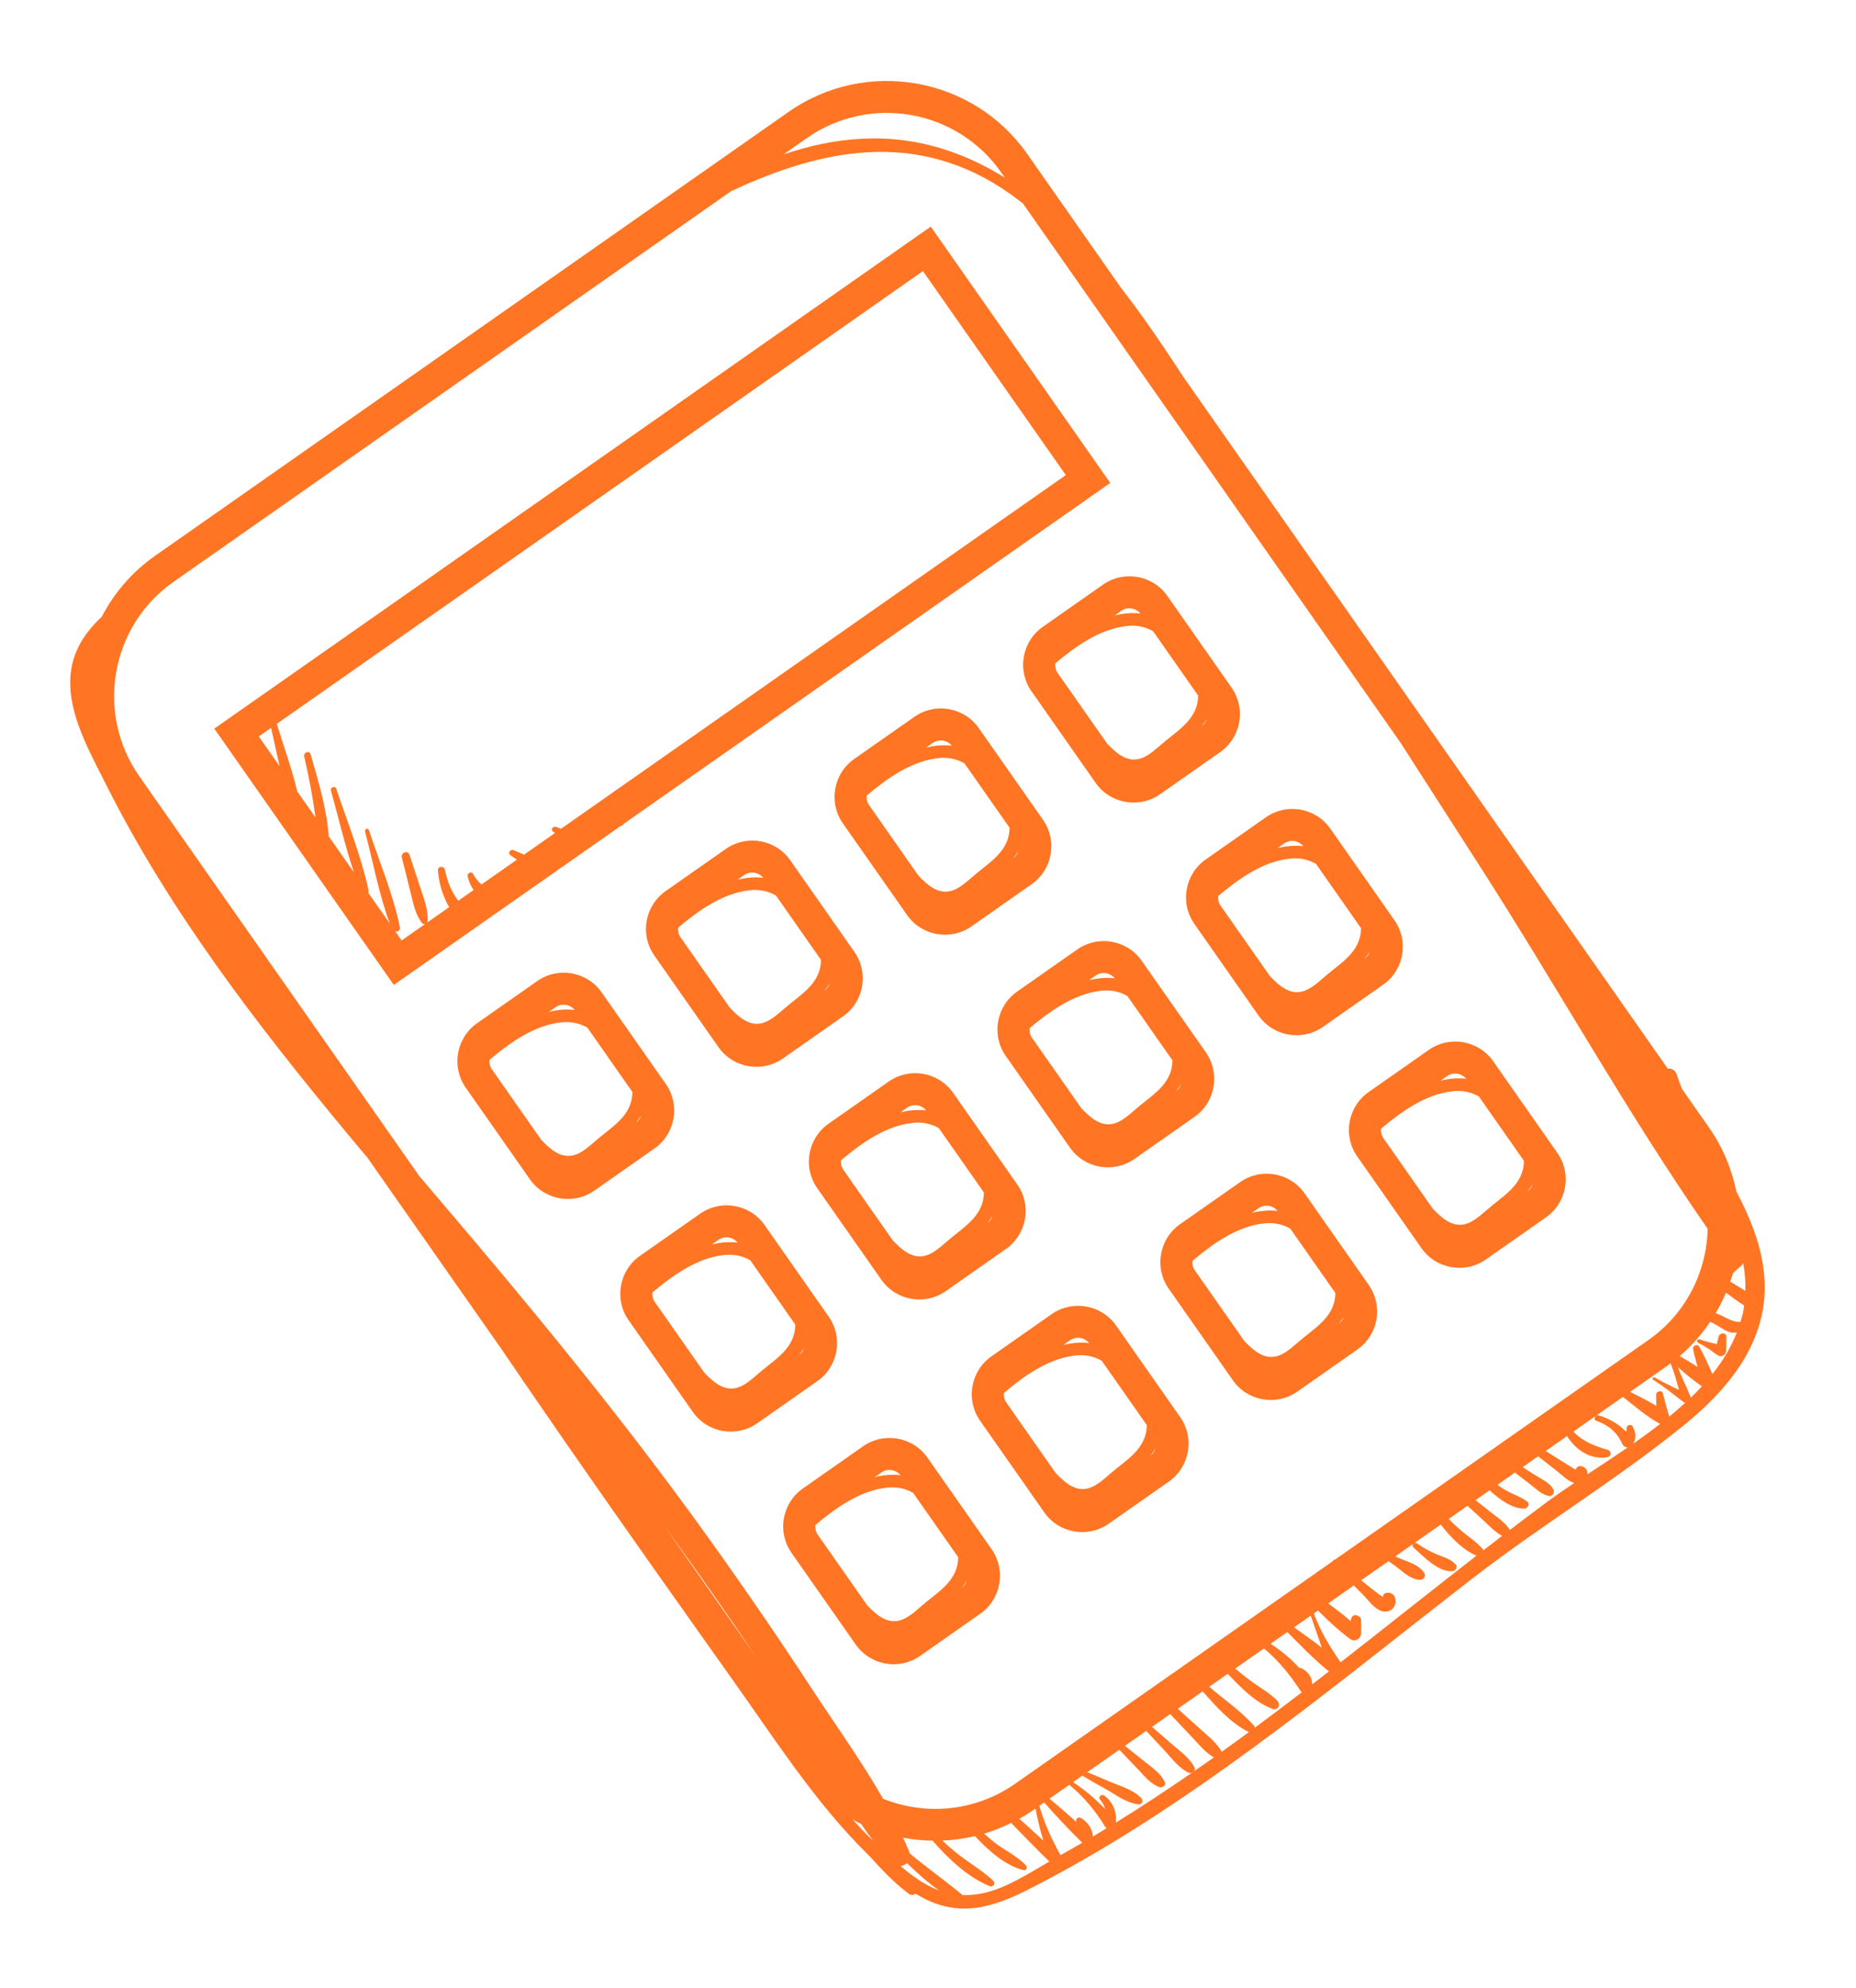 <?xml version="1.0" encoding="UTF-8"?> <svg xmlns="http://www.w3.org/2000/svg" width="141" height="151" viewBox="0 0 141 151" fill="none"> <path d="M30.041 70.752C30.227 70.77 30.424 70.653 30.379 70.427C29.877 67.934 28.823 65.46 28.027 63.046C27.963 62.85 27.678 62.958 27.73 63.152C28.338 65.443 28.783 67.907 29.611 70.138L27.968 67.793C27.997 67.734 28.01 67.664 27.992 67.584C27.423 64.979 26.395 62.437 25.548 59.91C25.459 59.646 25.07 59.791 25.143 60.054C25.716 62.1 26.207 64.214 26.882 66.243L24.969 63.511C24.836 61.41 24.135 59.168 23.598 57.287C23.505 56.961 23.035 57.143 23.11 57.461C23.458 58.935 23.738 60.423 23.949 61.924C23.956 61.975 23.96 62.029 23.967 62.081L22.584 60.107C22.17 58.374 21.537 56.651 21.028 54.974L70.116 20.589L80.968 36.081L42.624 62.939C42.48 62.892 42.344 62.847 42.226 62.8C42.018 62.719 41.803 63.007 42.006 63.15C42.055 63.185 42.107 63.225 42.16 63.265L39.811 64.91C39.544 64.795 39.276 64.68 39.008 64.564C38.782 64.466 38.547 64.793 38.768 64.945C38.935 65.061 39.102 65.175 39.268 65.291L36.581 67.173C36.312 66.953 36.1 66.668 35.939 66.362C35.833 66.16 35.494 66.297 35.526 66.51C35.576 66.849 35.739 67.257 35.98 67.594L34.814 68.41C34.701 68.236 34.571 68.068 34.465 67.885C34.141 67.322 33.931 66.711 33.81 66.075C33.747 65.738 33.239 65.763 33.27 66.119C33.327 66.811 33.475 67.491 33.749 68.13C33.858 68.387 33.971 68.662 34.13 68.889L32.44 70.073C32.459 70.046 32.48 70.02 32.482 69.982C32.538 69.15 32.28 68.479 32.022 67.694C31.719 66.769 31.415 65.845 31.112 64.921C30.985 64.536 30.433 64.75 30.528 65.129C30.751 66.017 30.973 66.907 31.195 67.795C31.401 68.618 31.529 69.385 32.038 70.08C32.095 70.159 32.202 70.19 32.297 70.174L30.512 71.424L30.041 70.752ZM19.66 55.932L20.592 55.279C20.815 56.231 21.016 57.211 21.24 58.188L19.66 55.932ZM29.916 74.803L47.158 62.726C47.261 62.728 47.34 62.662 47.376 62.573L84.346 36.677L70.71 17.21L16.28 55.337L29.916 74.803" fill="#FF7524"></path> <path d="M48.044 82.934C48.027 84.549 46.818 85.369 45.655 86.301C44.587 87.158 43.669 88.31 42.267 87.534C41.879 87.319 41.495 86.965 41.125 86.575L37.369 81.213C37.215 80.993 37.167 80.737 37.191 80.487C38.767 79.165 40.574 77.879 42.606 77.648C43.394 77.559 44.046 77.72 44.62 78.044L48.044 82.934ZM48.327 85.237L48.319 85.243C48.466 85.072 48.596 84.897 48.706 84.713C48.633 84.916 48.517 85.104 48.327 85.237ZM42.204 76.496C42.672 76.168 43.302 76.272 43.659 76.704C43.023 76.624 42.364 76.685 41.705 76.846L42.204 76.496ZM40.813 74.51L36.244 77.71C34.657 78.822 34.27 81.018 35.381 82.605L40.255 89.562C41.367 91.15 43.563 91.537 45.151 90.425L49.719 87.225C51.307 86.112 51.695 83.916 50.583 82.328L45.709 75.371C44.597 73.784 42.401 73.397 40.813 74.51Z" fill="#FF7524"></path> <path d="M62.371 72.899C62.353 74.514 61.144 75.335 59.981 76.266C58.913 77.123 57.996 78.275 56.593 77.499C56.205 77.284 55.822 76.93 55.452 76.541L51.695 71.178C51.541 70.958 51.493 70.701 51.517 70.452C53.093 69.13 54.9 67.844 56.932 67.613C57.72 67.524 58.372 67.685 58.946 68.009L62.371 72.899ZM62.654 75.202L62.645 75.208C62.792 75.038 62.922 74.861 63.032 74.678C62.958 74.88 62.844 75.069 62.654 75.202ZM56.531 66.461C56.998 66.133 57.628 66.237 57.986 66.668C57.35 66.589 56.691 66.65 56.031 66.811L56.531 66.461ZM55.139 64.474L50.571 67.674C48.983 68.787 48.596 70.983 49.708 72.57L54.581 79.527C55.693 81.115 57.889 81.502 59.477 80.389L64.046 77.189C65.633 76.077 66.021 73.881 64.909 72.293L60.035 65.335C58.924 63.748 56.727 63.362 55.139 64.474Z" fill="#FF7524"></path> <path d="M76.697 62.865C76.679 64.48 75.47 65.3 74.307 66.232C73.239 67.089 72.322 68.241 70.919 67.465C70.532 67.251 70.149 66.897 69.779 66.509L66.021 61.144C65.867 60.924 65.82 60.667 65.843 60.419C67.419 59.096 69.227 57.81 71.259 57.579C72.047 57.49 72.699 57.651 73.271 57.975L76.697 62.865ZM76.98 65.168L76.971 65.174C77.119 65.004 77.248 64.828 77.359 64.645C77.285 64.847 77.17 65.035 76.98 65.168ZM70.857 56.427C71.324 56.099 71.954 56.203 72.311 56.635C71.677 56.555 71.017 56.616 70.358 56.777L70.857 56.427ZM69.466 54.44L64.897 57.64C63.31 58.752 62.923 60.949 64.034 62.535L68.908 69.493C70.02 71.081 72.216 71.468 73.804 70.355L78.372 67.155C79.96 66.043 80.347 63.847 79.235 62.259L74.361 55.302C73.249 53.715 71.053 53.328 69.466 54.44Z" fill="#FF7524"></path> <path d="M91.023 52.828C91.005 54.444 89.796 55.264 88.634 56.196C87.566 57.052 86.648 58.204 85.246 57.429C84.857 57.214 84.475 56.859 84.104 56.47L80.347 51.107C80.193 50.888 80.145 50.631 80.169 50.382C81.746 49.059 83.553 47.774 85.585 47.543C86.373 47.453 87.025 47.614 87.598 47.939L91.023 52.828ZM91.307 55.131L91.298 55.138C91.445 54.967 91.575 54.791 91.685 54.608C91.612 54.81 91.496 54.999 91.307 55.131ZM85.184 46.39C85.651 46.063 86.28 46.167 86.638 46.598C86.002 46.519 85.343 46.58 84.683 46.741L85.184 46.39ZM83.792 44.404L79.224 47.604C77.636 48.716 77.248 50.912 78.36 52.499L83.234 59.457C84.346 61.044 86.542 61.431 88.13 60.319L92.699 57.118C94.286 56.006 94.673 53.81 93.561 52.223L88.688 45.265C87.576 43.678 85.38 43.291 83.792 44.404Z" fill="#FF7524"></path> <path d="M60.42 100.602C60.403 102.217 59.194 103.037 58.031 103.969C56.963 104.826 56.046 105.978 54.643 105.202C54.254 104.987 53.871 104.633 53.501 104.243L49.745 98.882C49.591 98.662 49.542 98.404 49.566 98.155C51.143 96.833 52.95 95.547 54.982 95.317C55.77 95.227 56.422 95.388 56.995 95.712L60.42 100.602ZM60.703 102.905L60.695 102.911C60.843 102.741 60.972 102.565 61.082 102.382C61.008 102.584 60.892 102.773 60.703 102.905ZM54.58 94.164C55.048 93.836 55.677 93.94 56.035 94.371C55.399 94.292 54.74 94.353 54.08 94.514L54.58 94.164ZM53.189 92.177L48.62 95.378C47.032 96.49 46.645 98.686 47.758 100.273L52.631 107.23C53.743 108.818 55.939 109.205 57.527 108.093L62.095 104.893C63.683 103.78 64.07 101.584 62.958 99.996L58.085 93.039C56.973 91.452 54.776 91.065 53.189 92.177Z" fill="#FF7524"></path> <path d="M74.746 90.566C74.729 92.181 73.519 93.001 72.356 93.933C71.289 94.79 70.372 95.942 68.969 95.166C68.581 94.951 68.198 94.597 67.828 94.209L64.071 88.845C63.917 88.626 63.869 88.368 63.892 88.119C65.469 86.797 67.276 85.511 69.309 85.281C70.096 85.191 70.748 85.352 71.322 85.676L74.746 90.566ZM75.029 92.869L75.021 92.875C75.168 92.705 75.298 92.528 75.408 92.345C75.335 92.548 75.219 92.737 75.029 92.869ZM68.906 84.128C69.374 83.8 70.004 83.904 70.361 84.335C69.726 84.256 69.066 84.317 68.407 84.478L68.906 84.128ZM67.515 82.141L62.946 85.341C61.359 86.454 60.972 88.65 62.084 90.237L66.957 97.194C68.069 98.782 70.265 99.169 71.853 98.056L76.421 94.856C78.009 93.744 78.397 91.548 77.284 89.96L72.412 83.003C71.299 81.415 69.103 81.029 67.515 82.141Z" fill="#FF7524"></path> <path d="M89.072 80.532C89.055 82.147 87.846 82.967 86.683 83.899C85.615 84.756 84.698 85.909 83.295 85.132C82.908 84.918 82.525 84.564 82.154 84.176L78.397 78.812C78.243 78.592 78.195 78.334 78.218 78.086C79.795 76.763 81.603 75.477 83.635 75.246C84.422 75.157 85.074 75.318 85.647 75.643L89.072 80.532ZM89.356 82.835L89.348 82.841C89.495 82.671 89.624 82.496 89.734 82.312C89.66 82.514 89.545 82.702 89.356 82.835ZM83.233 74.094C83.7 73.766 84.329 73.87 84.687 74.302C84.052 74.222 83.393 74.283 82.733 74.444L83.233 74.094ZM81.841 72.107L77.273 75.307C75.685 76.419 75.298 78.615 76.41 80.203L81.284 87.16C82.396 88.748 84.592 89.135 86.179 88.022L90.748 84.822C92.336 83.71 92.722 81.514 91.61 79.926L86.737 72.97C85.625 71.382 83.429 70.995 81.841 72.107Z" fill="#FF7524"></path> <path d="M103.399 70.497C103.381 72.112 102.172 72.933 101.01 73.865C99.942 74.721 99.024 75.874 97.622 75.098C97.233 74.883 96.851 74.528 96.48 74.139L92.724 68.777C92.57 68.557 92.521 68.3 92.545 68.051C94.121 66.728 95.929 65.443 97.961 65.212C98.749 65.122 99.401 65.283 99.974 65.608L103.399 70.497ZM103.683 72.8L103.674 72.806C103.821 72.637 103.95 72.46 104.061 72.277C103.987 72.48 103.872 72.668 103.683 72.8ZM97.56 64.059C98.027 63.732 98.656 63.836 99.014 64.267C98.378 64.188 97.719 64.249 97.059 64.41L97.56 64.059ZM96.168 62.072L91.6 65.273C90.012 66.385 89.624 68.581 90.737 70.169L95.609 77.126C96.722 78.713 98.918 79.1 100.506 77.988L105.075 74.787C106.662 73.675 107.049 71.479 105.937 69.892L101.064 62.935C99.952 61.347 97.756 60.96 96.168 62.072Z" fill="#FF7524"></path> <path d="M72.795 118.269C72.778 119.884 71.569 120.704 70.406 121.636C69.338 122.493 68.421 123.645 67.019 122.87C66.629 122.654 66.246 122.3 65.876 121.911L62.12 116.548C61.966 116.329 61.918 116.071 61.942 115.823C63.518 114.5 65.325 113.214 67.358 112.984C68.145 112.894 68.797 113.055 69.371 113.379L72.795 118.269ZM73.079 120.573L73.071 120.579C73.218 120.408 73.347 120.232 73.458 120.049C73.384 120.251 73.268 120.44 73.079 120.573ZM66.956 111.832C67.424 111.504 68.053 111.607 68.41 112.038C67.775 111.959 67.115 112.02 66.456 112.182L66.956 111.832ZM65.564 109.844L60.995 113.045C59.408 114.157 59.021 116.353 60.133 117.94L65.006 124.897C66.118 126.485 68.314 126.872 69.902 125.76L74.47 122.559C76.058 121.447 76.446 119.251 75.334 117.663L70.46 110.706C69.348 109.119 67.152 108.732 65.564 109.844Z" fill="#FF7524"></path> <path d="M87.122 108.233C87.105 109.849 85.894 110.669 84.732 111.6C83.664 112.456 82.747 113.609 81.345 112.834C80.956 112.619 80.573 112.264 80.203 111.875L76.446 106.512C76.293 106.293 76.244 106.035 76.268 105.787C77.844 104.464 79.651 103.178 81.684 102.948C82.471 102.858 83.124 103.02 83.697 103.343L87.122 108.233ZM87.405 110.537L87.397 110.543C87.543 110.372 87.673 110.195 87.784 110.012C87.71 110.215 87.594 110.404 87.405 110.537ZM81.282 101.796C81.75 101.468 82.379 101.571 82.737 102.002C82.101 101.923 81.442 101.984 80.782 102.146L81.282 101.796ZM79.89 99.808L75.322 103.008C73.734 104.121 73.347 106.317 74.459 107.904L79.332 114.861C80.444 116.449 82.64 116.836 84.228 115.723L88.797 112.523C90.384 111.411 90.772 109.215 89.66 107.627L84.787 100.67C83.675 99.082 81.478 98.696 79.89 99.808Z" fill="#FF7524"></path> <path d="M101.448 98.2C101.431 99.816 100.221 100.635 99.059 101.567C97.99 102.424 97.073 103.577 95.671 102.801C95.283 102.586 94.9 102.232 94.53 101.844L90.773 96.48C90.619 96.26 90.571 96.002 90.594 95.754C92.171 94.431 93.978 93.145 96.011 92.915C96.798 92.825 97.45 92.986 98.023 93.311L101.448 98.2ZM101.732 100.504L101.724 100.509C101.87 100.339 102 100.163 102.11 99.98C102.036 100.182 101.921 100.371 101.732 100.504ZM95.609 91.762C96.076 91.435 96.705 91.538 97.063 91.97C96.428 91.89 95.769 91.951 95.109 92.112L95.609 91.762ZM94.217 89.775L89.648 92.975C88.061 94.087 87.674 96.283 88.786 97.871L93.659 104.828C94.771 106.416 96.967 106.802 98.555 105.69L103.124 102.49C104.711 101.378 105.098 99.182 103.986 97.594L99.113 90.638C98.001 89.05 95.805 88.663 94.217 89.775Z" fill="#FF7524"></path> <path d="M115.774 88.163C115.756 89.778 114.548 90.599 113.385 91.531C112.317 92.387 111.399 93.54 109.997 92.764C109.609 92.549 109.226 92.194 108.855 91.805L105.099 86.443C104.945 86.223 104.896 85.966 104.921 85.718C106.497 84.394 108.304 83.109 110.336 82.878C111.124 82.788 111.776 82.949 112.349 83.274L115.774 88.163ZM116.058 90.467L116.049 90.473C116.197 90.303 116.326 90.127 116.436 89.943C116.362 90.146 116.248 90.334 116.058 90.467ZM109.935 81.726C110.402 81.398 111.031 81.501 111.389 81.933C110.753 81.853 110.094 81.915 109.435 82.076L109.935 81.726ZM108.543 79.739L103.975 82.939C102.387 84.051 101.999 86.247 103.112 87.835L107.985 94.792C109.097 96.379 111.293 96.766 112.881 95.654L117.45 92.454C119.037 91.341 119.424 89.145 118.312 87.558L113.439 80.601C112.327 79.013 110.131 78.626 108.543 79.739Z" fill="#FF7524"></path> <path d="M76.336 13.491C74.92 12.614 73.415 11.886 71.802 11.365C67.549 9.992 63.432 10.399 59.519 11.732L61.294 10.489C66.08 7.136 72.702 8.303 76.055 13.089L76.336 13.491ZM106.386 56.389C108.446 59.595 110.508 62.8 112.565 66.008C118.35 75.032 123.612 84.514 129.732 93.327C129.655 96.582 128.098 99.761 125.233 101.768L101.432 118.44C101.353 118.448 101.284 118.501 101.244 118.572L77.121 135.47C74.08 137.6 70.3 137.9 67.087 136.612C65.427 133.708 63.422 130.93 61.632 128.194C58.741 123.773 55.74 119.423 52.631 115.153C46.562 106.82 40.01 98.891 33.325 91.05C32.835 90.475 32.346 89.899 31.857 89.324L10.582 58.952C7.229 54.165 8.395 47.543 13.182 44.19L55.528 14.528C62.426 11.297 69.734 9.754 76.792 14.76C77.108 14.984 77.411 15.225 77.717 15.462L106.386 56.389ZM132.598 98.039C132.216 97.797 131.824 97.569 131.446 97.336C131.518 97.122 131.594 96.908 131.657 96.692C131.827 96.527 131.997 96.363 132.182 96.216C132.309 96.114 132.381 96.042 132.43 95.932C132.56 96.625 132.616 97.327 132.598 98.039V98.039ZM132.42 99.684C132.369 99.927 132.288 100.158 132.218 100.395C131.549 100.435 130.973 99.94 130.341 99.731C130.639 99.228 130.898 98.709 131.123 98.176C131.573 98.509 132.026 98.85 132.498 99.148C132.47 99.327 132.459 99.504 132.42 99.684ZM130.09 104.356C129.782 103.649 129.469 102.934 129.09 102.269C128.965 102.052 128.57 102.19 128.619 102.44C128.71 102.903 128.834 103.364 128.969 103.823C128.523 103.526 128.066 103.249 127.602 102.995C128.508 102.223 129.276 101.343 129.919 100.392C130.307 100.554 130.705 100.819 130.855 100.912C131.227 101.144 131.587 101.273 131.951 101.193C131.508 102.323 130.873 103.375 130.09 104.356ZM128.436 106.161C128.432 106.135 128.445 106.112 128.434 106.084C128.139 105.348 127.746 104.594 127.466 103.825C128.042 104.353 128.661 104.848 129.295 105.286C129.02 105.584 128.733 105.875 128.436 106.161V106.161ZM127.877 106.474C127.926 106.512 127.982 106.519 128.036 106.527C127.639 106.892 127.229 107.247 126.806 107.593C126.803 107.573 126.804 107.554 126.798 107.534C126.627 106.969 126.476 106.403 126.33 105.832C126.253 105.528 125.805 105.656 125.815 105.942C125.825 106.22 125.823 106.496 125.829 106.772C125.191 106.386 124.509 106.048 123.839 105.707L126.625 103.756C126.723 103.687 126.81 103.609 126.906 103.537C127.178 104.177 127.365 104.874 127.55 105.556C126.924 105.264 126.306 104.968 125.702 104.61C125.599 104.548 125.486 104.725 125.589 104.79C126.401 105.303 127.125 105.879 127.877 106.474V106.474ZM124.069 109.649C124.329 109.228 124.282 108.753 124.018 108.319C123.886 108.102 123.557 108.251 123.57 108.481C123.575 108.573 123.565 108.657 123.545 108.738C122.952 108.143 122.215 107.698 121.398 107.485C121.348 107.472 121.307 107.488 121.268 107.508L123.294 106.089C124.21 106.814 125.116 107.601 126.122 108.142C125.453 108.661 124.766 109.164 124.069 109.649V109.649ZM120.601 111.965C120.618 111.68 120.475 111.407 120.097 111.351C119.898 111.322 119.746 111.459 119.696 111.622C119.534 111.525 119.374 111.427 119.216 111.325C118.974 111.175 118.733 111.022 118.491 110.869C118.137 110.646 117.782 110.421 117.428 110.198L119.043 109.067C119.716 110.115 120.813 110.881 122.102 110.673C122.43 110.621 122.44 110.198 122.128 110.11C121.156 109.834 120.195 109.453 119.534 108.723L121.224 107.539C121.12 107.64 121.101 107.847 121.267 107.904C122.172 108.216 122.851 108.775 123.244 109.659C123.32 109.831 123.484 109.926 123.653 109.933C122.626 110.637 121.592 111.312 120.601 111.965V111.965ZM117.519 114.077C116.577 114.774 115.642 115.481 114.71 116.192C114.343 115.611 113.703 115.209 113.171 114.786C112.813 114.501 112.456 114.216 112.098 113.931L113.166 113.183C113.885 113.853 114.802 114.537 115.75 114.581C116.03 114.594 116.291 114.234 116.007 114.026C115.582 113.715 115.116 113.552 114.649 113.318C114.335 113.159 114.04 112.972 113.755 112.771L115.089 111.836C115.476 112.134 115.864 112.433 116.251 112.731C116.69 113.068 117.1 113.506 117.657 113.61C117.966 113.668 118.14 113.323 117.995 113.078C117.711 112.595 117.117 112.346 116.653 112.05C116.327 111.843 116 111.634 115.674 111.427L116.853 110.601C117.34 110.983 117.827 111.367 118.314 111.75C118.669 112.03 119.112 112.487 119.595 112.63C118.861 113.12 118.161 113.601 117.519 114.077V114.077ZM112.706 117.73C112.258 117.149 111.622 116.773 111.066 116.299C110.714 116.001 110.379 115.688 110.057 115.361L111.484 114.362C111.87 114.715 112.257 115.07 112.644 115.423C113.108 115.849 113.559 116.352 114.12 116.644C113.648 117.006 113.176 117.366 112.706 117.73V117.73ZM101.848 126.248C101.073 125.14 100.286 123.862 99.814 122.536L100.128 122.316C100.899 123.091 101.714 123.844 102.555 124.465C102.936 124.747 103.397 124.469 103.406 124.022C103.412 123.685 103.416 123.359 103.395 123.024C103.373 122.663 102.781 122.515 102.661 122.894C102.638 122.967 102.624 123.04 102.603 123.113C102.065 122.645 101.491 122.199 100.901 121.775L102.846 120.412C103.107 120.672 103.37 120.93 103.626 121.196C104.077 121.664 104.611 122.487 105.367 122.389C106.242 122.275 106.256 120.851 105.341 120.969C105.151 120.994 105.061 121.134 105.062 121.279C105.007 121.243 104.959 121.202 104.887 121.182C104.785 121.103 104.684 121.024 104.582 120.947C104.22 120.68 103.874 120.393 103.525 120.111C103.487 120.079 103.45 120.047 103.412 120.015L105.486 118.563C105.704 118.719 105.924 118.87 106.138 119.037C106.654 119.442 107.173 119.934 107.846 119.987C108.136 120.01 108.373 119.71 108.191 119.445C107.775 118.843 107.029 118.636 106.369 118.37C106.242 118.319 106.123 118.259 105.997 118.205L107.359 117.251C107.297 117.329 107.285 117.445 107.385 117.533C108.132 118.189 109.27 119.43 110.359 119.325C110.576 119.303 110.756 119.017 110.591 118.829C110.246 118.434 109.767 118.291 109.289 118.102C108.7 117.868 108.164 117.584 107.651 117.211C107.556 117.143 107.46 117.169 107.393 117.227L109.45 115.786C110.211 116.752 111.127 117.716 112.169 118.147C108.717 120.826 105.298 123.559 101.848 126.248V126.248ZM98.31 123.59L99.576 122.703C99.865 123.507 100.131 124.322 100.413 125.132C99.726 124.601 99.019 124.094 98.31 123.59ZM99.695 127.918C99.671 127.398 99.417 126.996 98.917 126.719C98.843 126.678 98.775 126.672 98.714 126.685C98.074 125.975 97.328 125.363 96.526 124.839L97.798 123.948C98.816 124.983 99.827 126.029 100.956 126.941C100.536 127.267 100.116 127.593 99.695 127.918V127.918ZM95.325 131.216C95.322 131.161 95.305 131.105 95.261 131.055C94.271 129.945 93.004 129.08 91.862 128.106L93.271 127.119C94.242 128.146 95.372 129.309 96.669 129.784C97.065 129.929 97.333 129.474 97.049 129.179C96.493 128.602 95.798 128.222 95.153 127.756C94.7 127.429 94.266 127.08 93.836 126.723L96.021 125.193C97.123 126.114 98 127.19 98.802 128.42C98.83 128.463 98.864 128.497 98.901 128.526C97.716 129.433 96.524 130.33 95.325 131.216V131.216ZM92.814 133.043C92.445 132.374 91.841 131.908 91.269 131.393C90.671 130.855 90.074 130.316 89.475 129.778L91.367 128.453C92.39 129.618 93.486 130.845 94.855 131.542C94.862 131.546 94.87 131.545 94.878 131.549C94.193 132.052 93.505 132.549 92.814 133.043V133.043ZM90.688 134.538C90.765 134.457 90.808 134.35 90.748 134.235C90.361 133.486 89.672 133.022 89.041 132.472C88.533 132.031 88.024 131.591 87.515 131.151L88.9 130.181C89.452 130.764 90.004 131.348 90.557 131.931C91.075 132.478 91.563 133.095 92.218 133.471C91.71 133.83 91.199 134.184 90.688 134.538V134.538ZM84.761 138.428C84.858 137.61 84.557 136.879 83.897 136.367C83.704 136.217 83.394 136.469 83.566 136.673C83.761 136.904 83.888 137.139 83.953 137.389C83.222 136.615 82.409 135.941 81.523 135.348L82.229 134.854C82.787 135.207 83.368 135.518 83.949 135.843C84.749 136.291 85.55 136.928 86.478 137.034C86.762 137.066 86.885 136.75 86.698 136.557C86.05 135.886 85.051 135.636 84.211 135.273C83.671 135.042 83.139 134.806 82.596 134.597L85.037 132.887C85.487 133.357 85.931 133.834 86.386 134.301C86.9 134.831 87.363 135.46 88.069 135.723C88.29 135.806 88.615 135.599 88.489 135.337C88.167 134.668 87.578 134.287 87.008 133.826C86.495 133.41 85.973 133.005 85.456 132.593L87.079 131.457C87.527 131.937 87.973 132.418 88.422 132.896C89.004 133.516 89.532 134.272 90.311 134.636C90.397 134.676 90.496 134.655 90.583 134.611C88.674 135.931 86.737 137.208 84.761 138.428V138.428ZM83.032 139.476C82.962 138.882 82.69 138.44 82.149 138.086C81.91 137.929 81.689 138.154 81.769 138.375C81.104 137.77 80.42 137.181 79.73 136.604L81.232 135.552C82.317 136.444 83.211 137.509 83.953 138.727C83.986 138.78 84.027 138.816 84.072 138.846C83.725 139.056 83.381 139.269 83.032 139.476V139.476ZM80.565 140.894C79.911 139.714 79.324 138.456 78.959 137.144L79.323 136.889C80.255 137.94 81.214 138.974 82.22 139.95C81.671 140.269 81.121 140.585 80.565 140.894ZM77.438 138.131C77.802 137.926 78.162 137.703 78.513 137.457L78.667 137.349C78.823 138.174 79.015 138.982 79.262 139.783C78.655 139.23 78.051 138.676 77.438 138.131ZM74.713 143.777C74.15 143.899 73.625 143.94 73.127 143.924C71.785 142.824 70.412 141.837 69.1 140.753C69.089 140.715 69.093 140.681 69.077 140.642C68.932 140.281 68.766 139.927 68.605 139.57C69.344 139.711 70.093 139.782 70.846 139.794C72.099 141.229 73.559 142.585 75.194 143.249C75.456 143.355 75.659 143.027 75.454 142.835C74.557 141.995 73.447 141.384 72.499 140.595C72.187 140.334 71.885 140.063 71.59 139.787C72.422 139.753 73.252 139.64 74.07 139.445C75.138 140.599 76.403 141.698 77.766 142.033C77.99 142.088 78.063 141.801 77.934 141.667C77.25 140.947 76.296 140.511 75.51 139.9C75.251 139.699 75.012 139.475 74.766 139.26C75.464 139.052 76.149 138.777 76.816 138.446C77.772 139.434 78.733 140.419 79.718 141.377C78.173 142.27 76.443 143.402 74.713 143.777ZM68.412 141.72C68.597 141.695 68.77 141.615 68.902 141.495C69.667 142.251 70.477 142.964 71.337 143.573C70.268 143.179 69.325 142.501 68.412 141.72V141.72ZM50.466 115.89C52.89 119.215 55.25 122.587 57.548 126.001L50.466 115.89ZM64.771 138.188C64.987 138.306 65.201 138.423 65.422 138.528C65.724 138.963 66.027 139.398 66.341 139.82C65.802 139.293 65.28 138.746 64.771 138.188ZM126.697 81.157L89.909 28.639C89.904 28.631 89.898 28.622 89.894 28.614C88.44 26.387 86.877 24.062 85.151 21.846L78.043 11.697C73.922 5.815 65.784 4.382 59.903 8.502L11.79 42.204C10.022 43.442 8.665 45.047 7.73 46.841C7.022 47.503 6.404 48.238 5.964 49.12C4.23 52.595 6.463 56.41 8.013 59.5C12.89 69.225 19.552 77.868 26.477 86.207C26.96 86.788 27.445 87.366 27.93 87.946L38.027 102.361C39.745 104.878 41.466 107.393 43.203 109.896C47.336 115.852 51.532 121.763 55.726 127.676C57.218 129.777 58.689 131.948 60.234 134.063L60.373 134.262C60.416 134.324 60.467 134.379 60.512 134.441C62.203 136.736 63.995 138.954 66.02 140.929C66.035 140.944 66.05 140.961 66.065 140.977C66.995 141.995 67.949 143.022 69.062 143.841C69.218 143.956 69.416 143.923 69.557 143.824C72.215 145.435 74.582 145.289 77.992 143.568C84.067 140.502 89.757 136.723 95.241 132.709C100.927 128.547 106.398 124.104 111.972 119.797C117.176 115.776 122.874 112.349 127.968 108.207C131.273 105.52 134.169 102.031 134.063 97.546C134.004 95.027 133.079 92.722 131.908 90.484C131.563 88.784 130.878 87.125 129.82 85.616L127.782 82.706C127.638 82.345 127.503 81.982 127.384 81.615C127.269 81.257 126.981 81.131 126.697 81.157" fill="#FF7524"></path> <path d="M130.567 101.503C130.515 101.697 130.47 101.891 130.421 102.085C129.986 101.972 129.544 101.876 129.115 101.723C128.948 101.663 128.839 101.891 128.999 101.975C129.293 102.133 129.582 102.295 129.861 102.478C130.096 102.633 130.302 102.822 130.546 102.958C130.763 103.077 131.104 102.909 131.122 102.656C131.15 102.28 131.152 101.907 131.155 101.53C131.158 101.171 130.649 101.201 130.567 101.503Z" fill="#FF7524"></path> </svg> 
